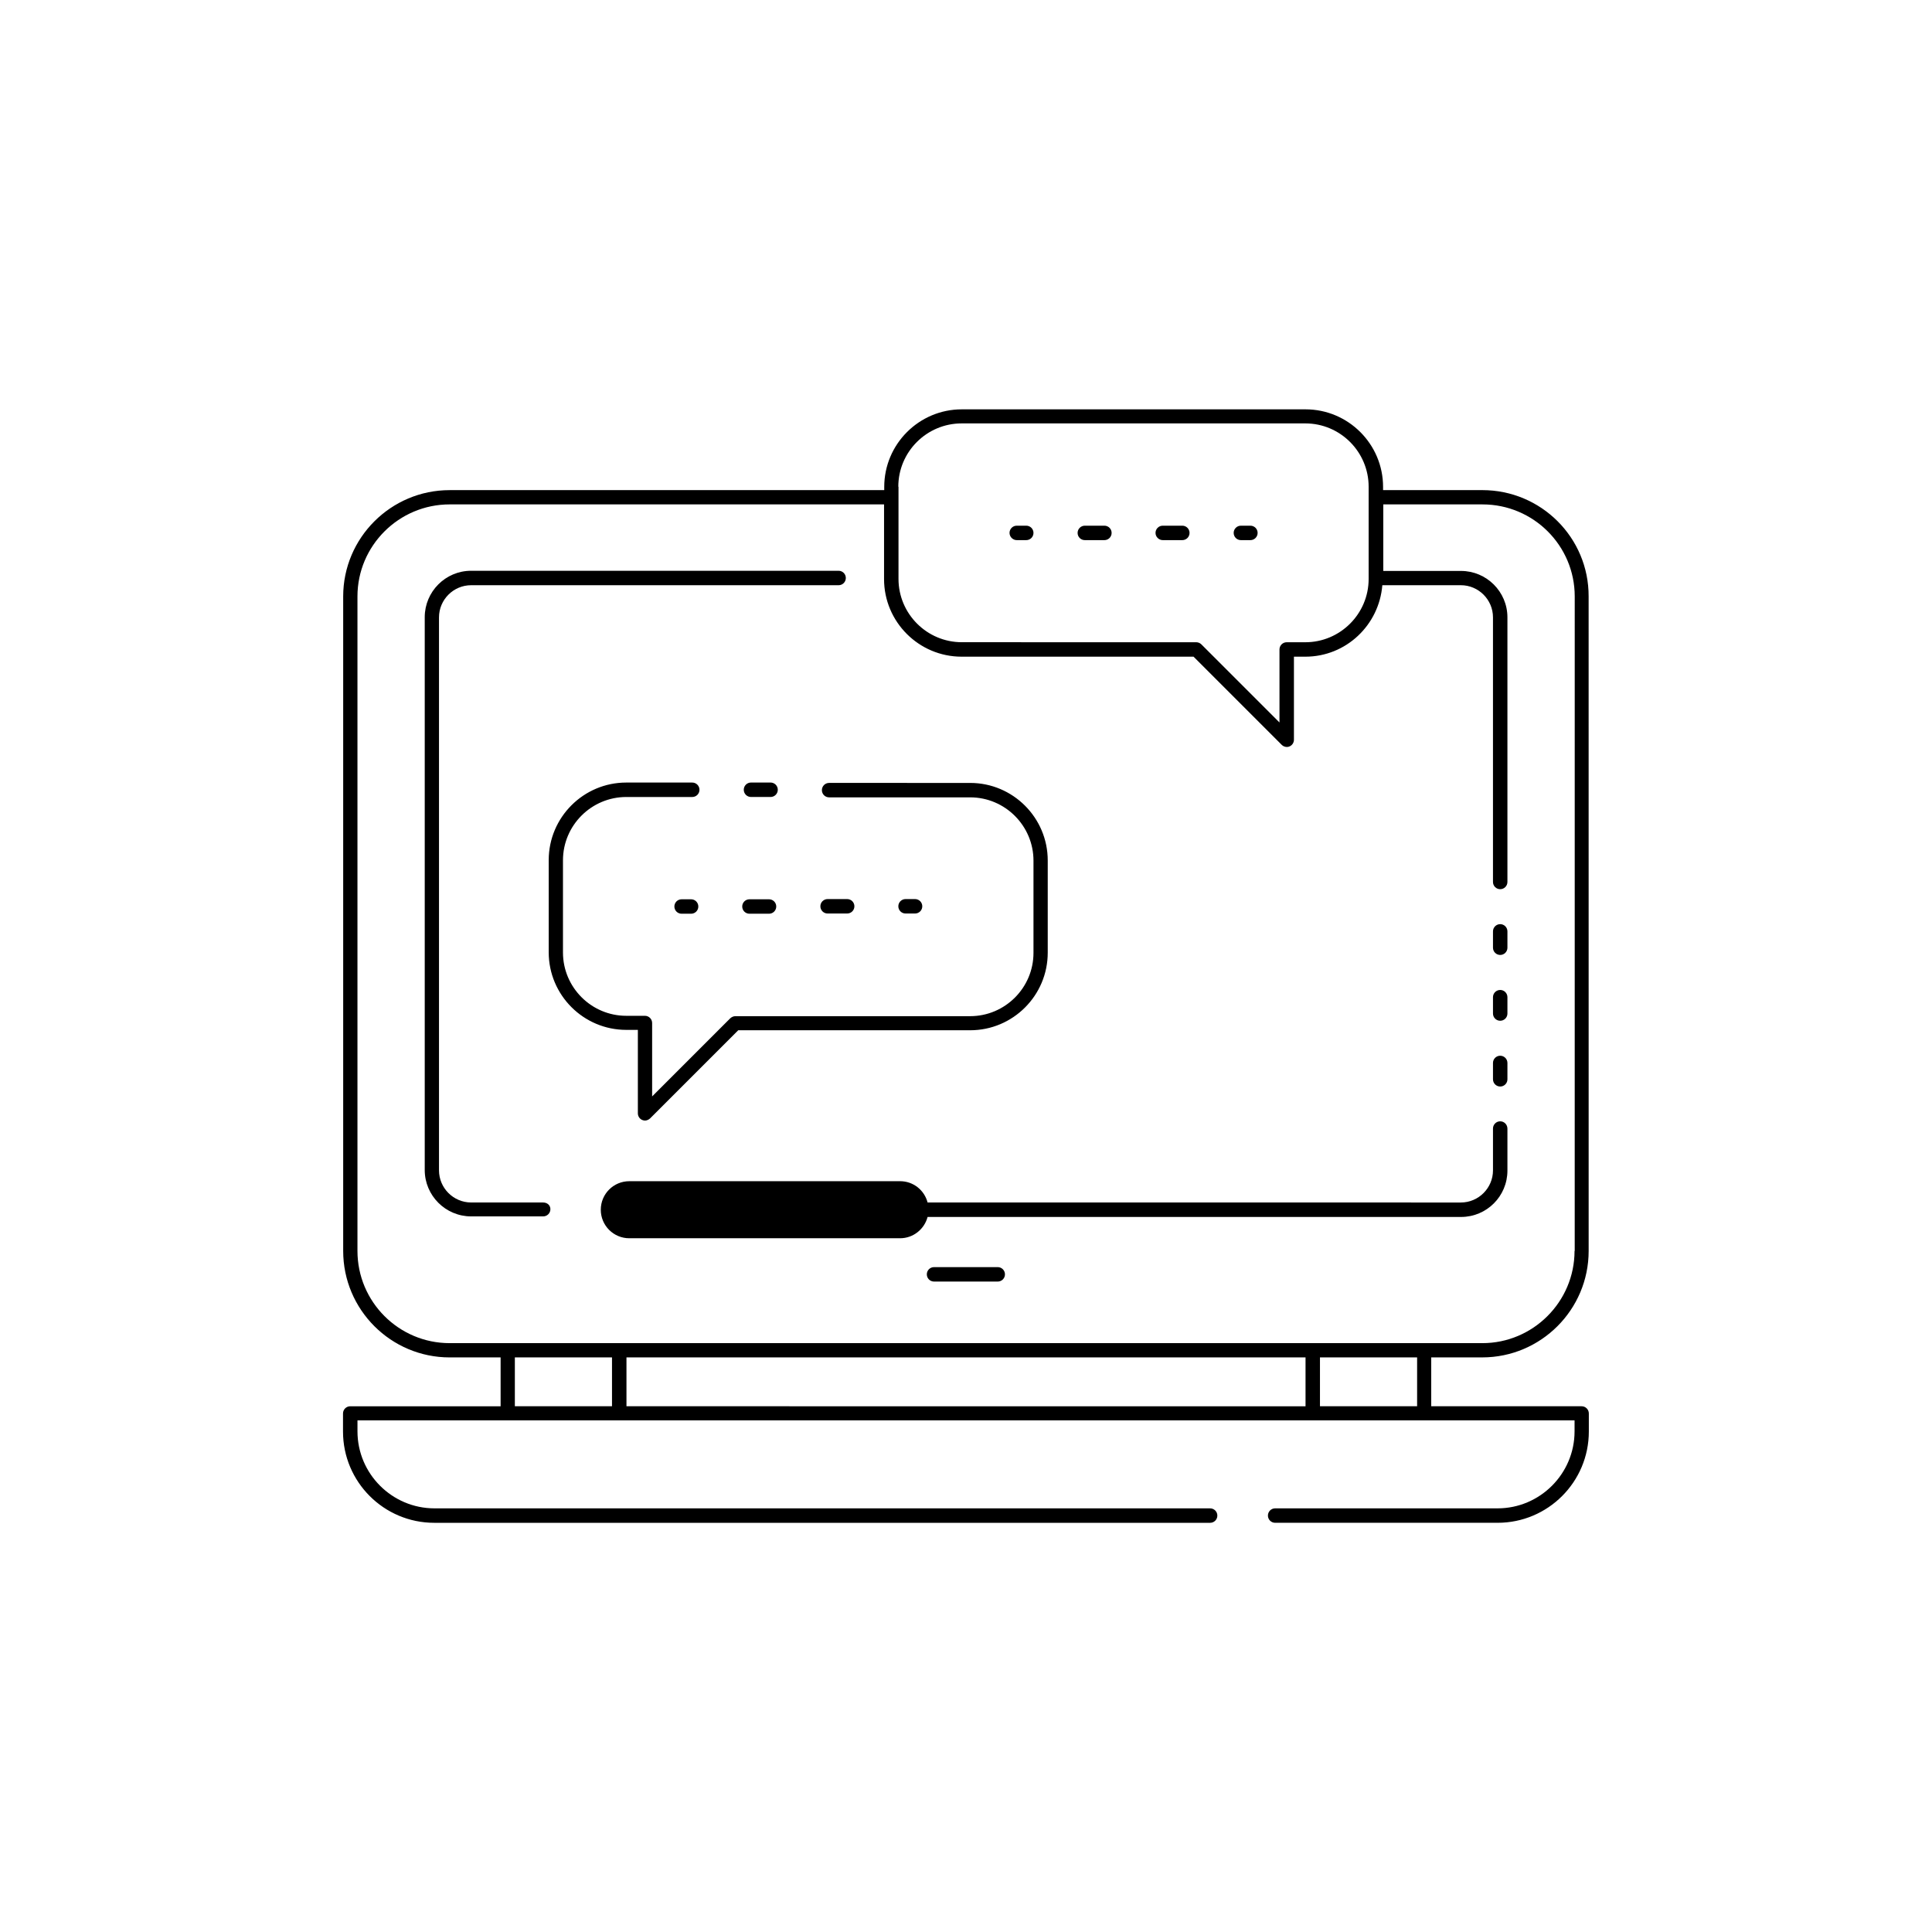 <?xml version="1.0" encoding="UTF-8"?>
<!-- Uploaded to: SVG Repo, www.svgrepo.com, Generator: SVG Repo Mixer Tools -->
<svg fill="#000000" width="800px" height="800px" version="1.1" viewBox="144 144 512 512" xmlns="http://www.w3.org/2000/svg">
 <g>
  <path d="m536.83 273.89h-26.301v-0.855c0-11.336-9.219-20.555-20.555-20.555h-91.086c-11.336 0-20.555 9.219-20.555 20.555v0.855h-115.17c-15.566 0-28.215 12.645-28.215 28.164v173.46c0 15.566 12.645 28.215 28.215 28.215h13.504v12.949h-39.852c-1.059 0-1.914 0.855-1.914 1.914v4.785c0 13.352 10.832 24.184 24.184 24.184h205.61c1.059 0 1.914-0.855 1.914-1.914s-0.855-1.914-1.914-1.914l-205.56-0.004c-11.234 0-20.402-9.168-20.402-20.402v-2.922h322.54v2.922c0 11.234-9.168 20.402-20.402 20.402h-58.945c-1.059 0-1.914 0.855-1.914 1.914 0 1.059 0.855 1.914 1.914 1.914h58.945c13.352 0 24.184-10.832 24.184-24.184v-4.785c0-1.059-0.855-1.914-1.914-1.914h-39.852v-12.949h13.504c15.566 0 28.215-12.645 28.215-28.215l-0.008-173.46c0.051-15.57-12.594-28.164-28.164-28.164zm-154.77-0.906c0-9.27 7.559-16.777 16.777-16.777h91.09c9.27 0 16.777 7.559 16.777 16.777v2.672 0.102 0.102 21.211 0.102 0.102 0.152c0 9.27-7.559 16.777-16.777 16.777h-4.938c-1.059 0-1.914 0.855-1.914 1.914v19.348l-20.707-20.707c-0.352-0.352-0.855-0.555-1.359-0.555l-62.121-0.008c-9.27 0-16.777-7.559-16.777-16.777v-24.434zm-101.62 243.69v-12.949h25.746v12.949zm209.54-12.945v12.949l-179.96-0.004v-12.949zm29.57 12.945h-25.746v-12.949h25.746zm41.719-41.16c0 13.453-10.984 24.434-24.434 24.434h-15.367-0.051-29.523-0.051-183.69-0.051-29.52-0.051-15.367c-13.504 0-24.434-10.984-24.434-24.434v-173.46c0-13.453 10.984-24.383 24.434-24.383h115.12v19.801c0 11.336 9.219 20.555 20.555 20.555h61.465l23.375 23.375c0.352 0.352 0.855 0.555 1.359 0.555 0.25 0 0.504-0.051 0.707-0.152 0.707-0.301 1.16-1.008 1.16-1.762v-22.016h3.023c10.781 0 19.547-8.363 20.402-18.941h20.809c4.684 0 8.516 3.828 8.516 8.516v70.129c0 1.059 0.855 1.914 1.914 1.914 1.059 0 1.914-0.855 1.914-1.914v-70.133c0-6.801-5.543-12.293-12.293-12.293h-20.605v-17.633h26.301c13.504 0 24.434 10.934 24.434 24.383l-0.004 173.46z"/>
  <path d="m287.95 462.67h-19.094c-4.684 0-8.516-3.828-8.516-8.516v-146.55c0-4.684 3.828-8.516 8.516-8.516h97.383c1.059 0 1.914-0.855 1.914-1.914s-0.855-1.914-1.914-1.914h-97.387c-6.801 0-12.293 5.543-12.293 12.293v146.51c0 6.801 5.543 12.293 12.293 12.293h19.094c1.059 0 1.914-0.855 1.914-1.914 0.004-1.059-0.855-1.766-1.91-1.766z"/>
  <path d="m541.57 423.78c-1.059 0-1.914 0.855-1.914 1.914v4.332c0 1.059 0.855 1.914 1.914 1.914 1.059 0 1.914-0.855 1.914-1.914v-4.332c0-1.055-0.855-1.914-1.914-1.914z"/>
  <path d="m541.57 388.91c-1.059 0-1.914 0.855-1.914 1.914v4.332c0 1.059 0.855 1.914 1.914 1.914 1.059 0 1.914-0.855 1.914-1.914v-4.332c0-1.059-0.855-1.914-1.914-1.914z"/>
  <path d="m541.57 406.35c-1.059 0-1.914 0.855-1.914 1.914v4.332c0 1.059 0.855 1.914 1.914 1.914 1.059 0 1.914-0.855 1.914-1.914v-4.332c0-1.059-0.855-1.914-1.914-1.914z"/>
  <path d="m541.57 441.16c-1.059 0-1.914 0.855-1.914 1.914v11.086c0 4.684-3.828 8.516-8.516 8.516l-141.32-0.004c-0.855-3.273-3.777-5.644-7.305-5.644l-71.742 0.004c-4.18 0-7.559 3.375-7.559 7.559 0 4.18 3.375 7.559 7.559 7.559h71.742c3.527 0 6.449-2.418 7.305-5.644h141.37c6.801 0 12.293-5.492 12.293-12.293v-11.086c0.004-1.109-0.852-1.965-1.91-1.965z"/>
  <path d="m408.41 479.8h-16.879c-1.059 0-1.914 0.855-1.914 1.914s0.855 1.914 1.914 1.914h16.879c1.059 0 1.914-0.855 1.914-1.914 0-1.055-0.859-1.914-1.914-1.914z"/>
  <path d="m348.21 351.38h-5.188c-1.059 0-1.914 0.855-1.914 1.914s0.855 1.914 1.914 1.914h5.188c1.059 0 1.914-0.855 1.914-1.914s-0.855-1.914-1.914-1.914z"/>
  <path d="m313.04 417.03v22.016c0 0.754 0.453 1.461 1.16 1.762 0.25 0.102 0.504 0.152 0.707 0.152 0.504 0 0.957-0.203 1.359-0.555l23.375-23.375h61.465c11.336 0 20.555-9.219 20.555-20.555v-24.434c0-11.336-9.219-20.555-20.555-20.555l-34.863-0.004h-2.519c-1.059 0-1.914 0.855-1.914 1.914 0 1.059 0.855 1.914 1.914 1.914h37.383c9.27 0 16.777 7.559 16.777 16.777v24.434c0 9.27-7.559 16.777-16.777 16.777l-62.219 0.004c-0.504 0-0.957 0.203-1.359 0.555l-20.707 20.707v-19.449c0-1.059-0.855-1.914-1.914-1.914h-4.938c-9.27 0-16.777-7.559-16.777-16.777v-24.434c0-9.27 7.559-16.777 16.777-16.777h17.484c1.059 0 1.914-0.855 1.914-1.914s-0.855-1.914-1.914-1.914h-17.484c-11.336 0-20.555 9.219-20.555 20.555v24.434c0 11.336 9.219 20.555 20.555 20.555h3.07z"/>
  <path d="m413.45 287.14h2.519c1.059 0 1.914-0.855 1.914-1.914 0-1.059-0.855-1.914-1.914-1.914h-2.519c-1.059 0-1.914 0.855-1.914 1.914 0 1.059 0.906 1.914 1.914 1.914z"/>
  <path d="m431.49 287.14h5.188c1.059 0 1.914-0.855 1.914-1.914 0-1.059-0.855-1.914-1.914-1.914h-5.188c-1.059 0-1.914 0.855-1.914 1.914-0.004 1.059 0.855 1.914 1.914 1.914z"/>
  <path d="m452.14 287.14h5.188c1.059 0 1.914-0.855 1.914-1.914 0-1.059-0.855-1.914-1.914-1.914h-5.188c-1.059 0-1.914 0.855-1.914 1.914-0.004 1.059 0.906 1.914 1.914 1.914z"/>
  <path d="m472.85 287.14h2.519c1.059 0 1.914-0.855 1.914-1.914 0-1.059-0.855-1.914-1.914-1.914h-2.519c-1.059 0-1.914 0.855-1.914 1.914 0 1.059 0.859 1.914 1.914 1.914z"/>
  <path d="m327.15 382.32h-2.519c-1.059 0-1.914 0.855-1.914 1.914 0 1.059 0.855 1.914 1.914 1.914h2.519c1.059 0 1.914-0.855 1.914-1.914 0-1.059-0.855-1.914-1.914-1.914z"/>
  <path d="m368.51 386.09c1.059 0 1.914-0.855 1.914-1.914 0-1.059-0.855-1.914-1.914-1.914h-5.188c-1.059 0-1.914 0.855-1.914 1.914 0 1.059 0.855 1.914 1.914 1.914z"/>
  <path d="m347.8 382.32h-5.188c-1.059 0-1.914 0.855-1.914 1.914 0 1.059 0.855 1.914 1.914 1.914h5.188c1.059 0 1.914-0.855 1.914-1.914 0-1.059-0.855-1.914-1.914-1.914z"/>
  <path d="m386.5 386.09c1.059 0 1.914-0.855 1.914-1.914 0-1.059-0.855-1.914-1.914-1.914h-2.519c-1.059 0-1.914 0.855-1.914 1.914 0 1.059 0.855 1.914 1.914 1.914z"/>
 </g>
</svg>